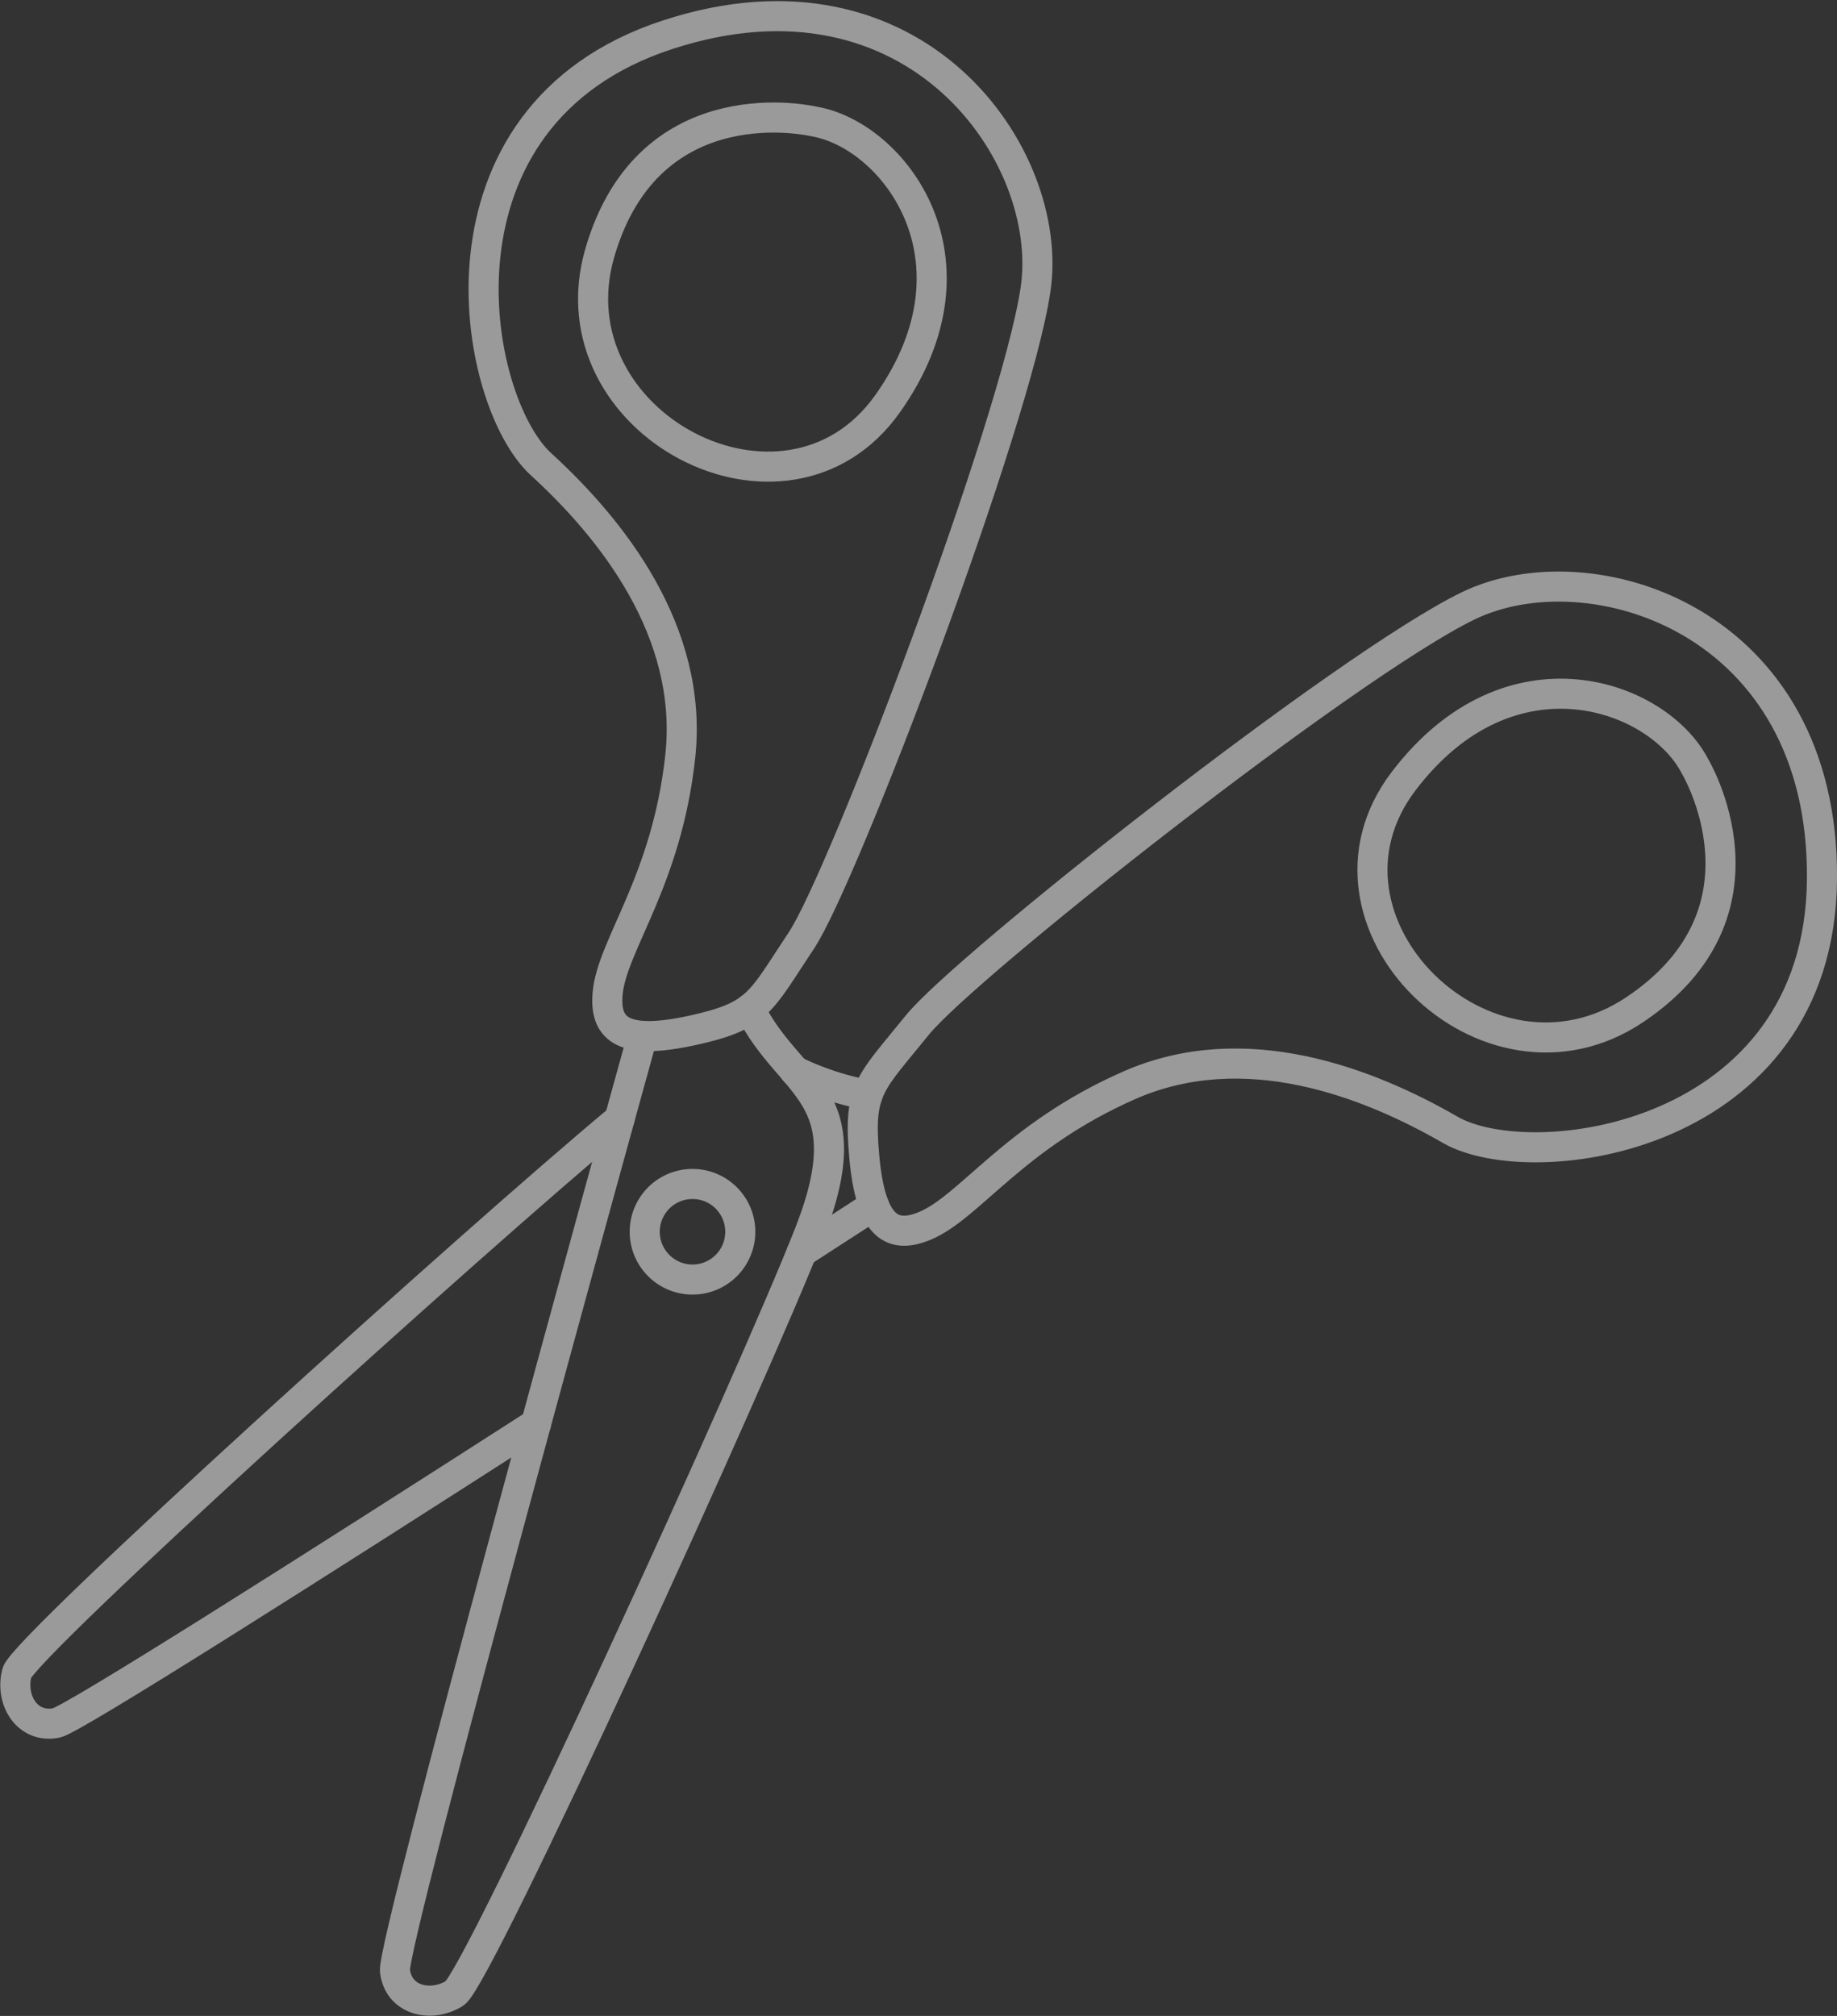 <svg xmlns="http://www.w3.org/2000/svg" width="197.301" height="216.474" viewBox="0 0 197.301 216.474">
  <rect x="0" y="0" width="197.301" height="216.474" fill="#333333" stroke="none"/>
  <g id="Group_2324" data-name="Group 2324" transform="translate(-1319.224 -41.72)" opacity="0.504">
    <g id="Group_2296" data-name="Group 2296">
      <path id="Path_5576" data-name="Path 5576" d="M1399.766,150.031l-.006.009c4.229,8.617,12.3,8.921,6.439,23.975-5.917,15.186-35.628,80.178-38.145,81.751s-6.044.793-6.409-2.422c-.344-3.027,23.754-90.19,26.587-100.389" fill="none" stroke="#fff" stroke-linecap="round" stroke-linejoin="round" stroke-width="3.23"/>
      <path id="Path_5577" data-name="Path 5577" d="M1384.479,148.462c-.328,3.942,1.9,5.474,9.066,3.911s7.284-2.957,11.757-9.675,23.035-55.575,25.148-69.923-12.909-36.014-39.513-27.328-21.09,39.288-13.6,46.128,16.412,17.915,14.949,31.376S1384.915,143.219,1384.479,148.462Z" fill="none" stroke="#fff" stroke-linecap="round" stroke-linejoin="round" stroke-width="3.23"/>
      <path id="Path_5578" data-name="Path 5578" d="M1406.659,54.765c8.5,1.445,18.838,14.824,7.915,30.282s-36.249,2.112-30.922-16.2S1406.659,54.765,1406.659,54.765Z" fill="none" stroke="#fff" stroke-linecap="round" stroke-linejoin="round" stroke-width="3.23"/>
      <path id="Path_5579" data-name="Path 5579" d="M1397.745,177.017a5.132,5.132,0,1,1-1.107-7.168A5.138,5.138,0,0,1,1397.745,177.017Z" fill="none" stroke="#fff" stroke-linecap="round" stroke-linejoin="round" stroke-width="3.23"/>
    </g>
    <g id="Group_2297" data-name="Group 2297">
      <path id="Path_5580" data-name="Path 5580" d="M1412.409,159.289l-.007.008a31.092,31.092,0,0,1-7.82-2.575" fill="none" stroke="#fff" stroke-linecap="round" stroke-linejoin="round" stroke-width="3.23"/>
      <path id="Path_5581" data-name="Path 5581" d="M1413.093,171.155c-1.3.848-4.028,2.615-7.757,5.022l-.006.009" fill="none" stroke="#fff" stroke-linecap="round" stroke-linejoin="round" stroke-width="3.23"/>
      <path id="Path_5582" data-name="Path 5582" d="M1376.8,194.6c-23.505,15.094-49.786,31.786-51.521,32.13-3.18.621-4.982-2.512-4.244-5.374.708-2.75,49.456-46.794,64.732-59.48l.006-.008" fill="none" stroke="#fff" stroke-linecap="round" stroke-linejoin="round" stroke-width="3.23"/>
      <path id="Path_5583" data-name="Path 5583" d="M1418.514,173.371c-3.663,1.5-5.8-.155-6.465-7.456s.628-7.829,5.692-14.113,46.11-38.688,59.17-45.025,38.27,1.441,38,29.4-31.149,31.926-39.935,26.859-22.047-10.232-34.456-4.781S1423.388,171.375,1418.514,173.371Z" fill="none" stroke="#fff" stroke-linecap="round" stroke-linejoin="round" stroke-width="3.23"/>
      <path id="Path_5584" data-name="Path 5584" d="M1501.274,124.008c-3.941-7.657-19.829-13.474-31.293,1.588s8.908,35.16,24.781,24.569S1501.274,124.008,1501.274,124.008Z" fill="none" stroke="#fff" stroke-linecap="round" stroke-linejoin="round" stroke-width="3.23"/>
    </g>
  </g>
</svg>
